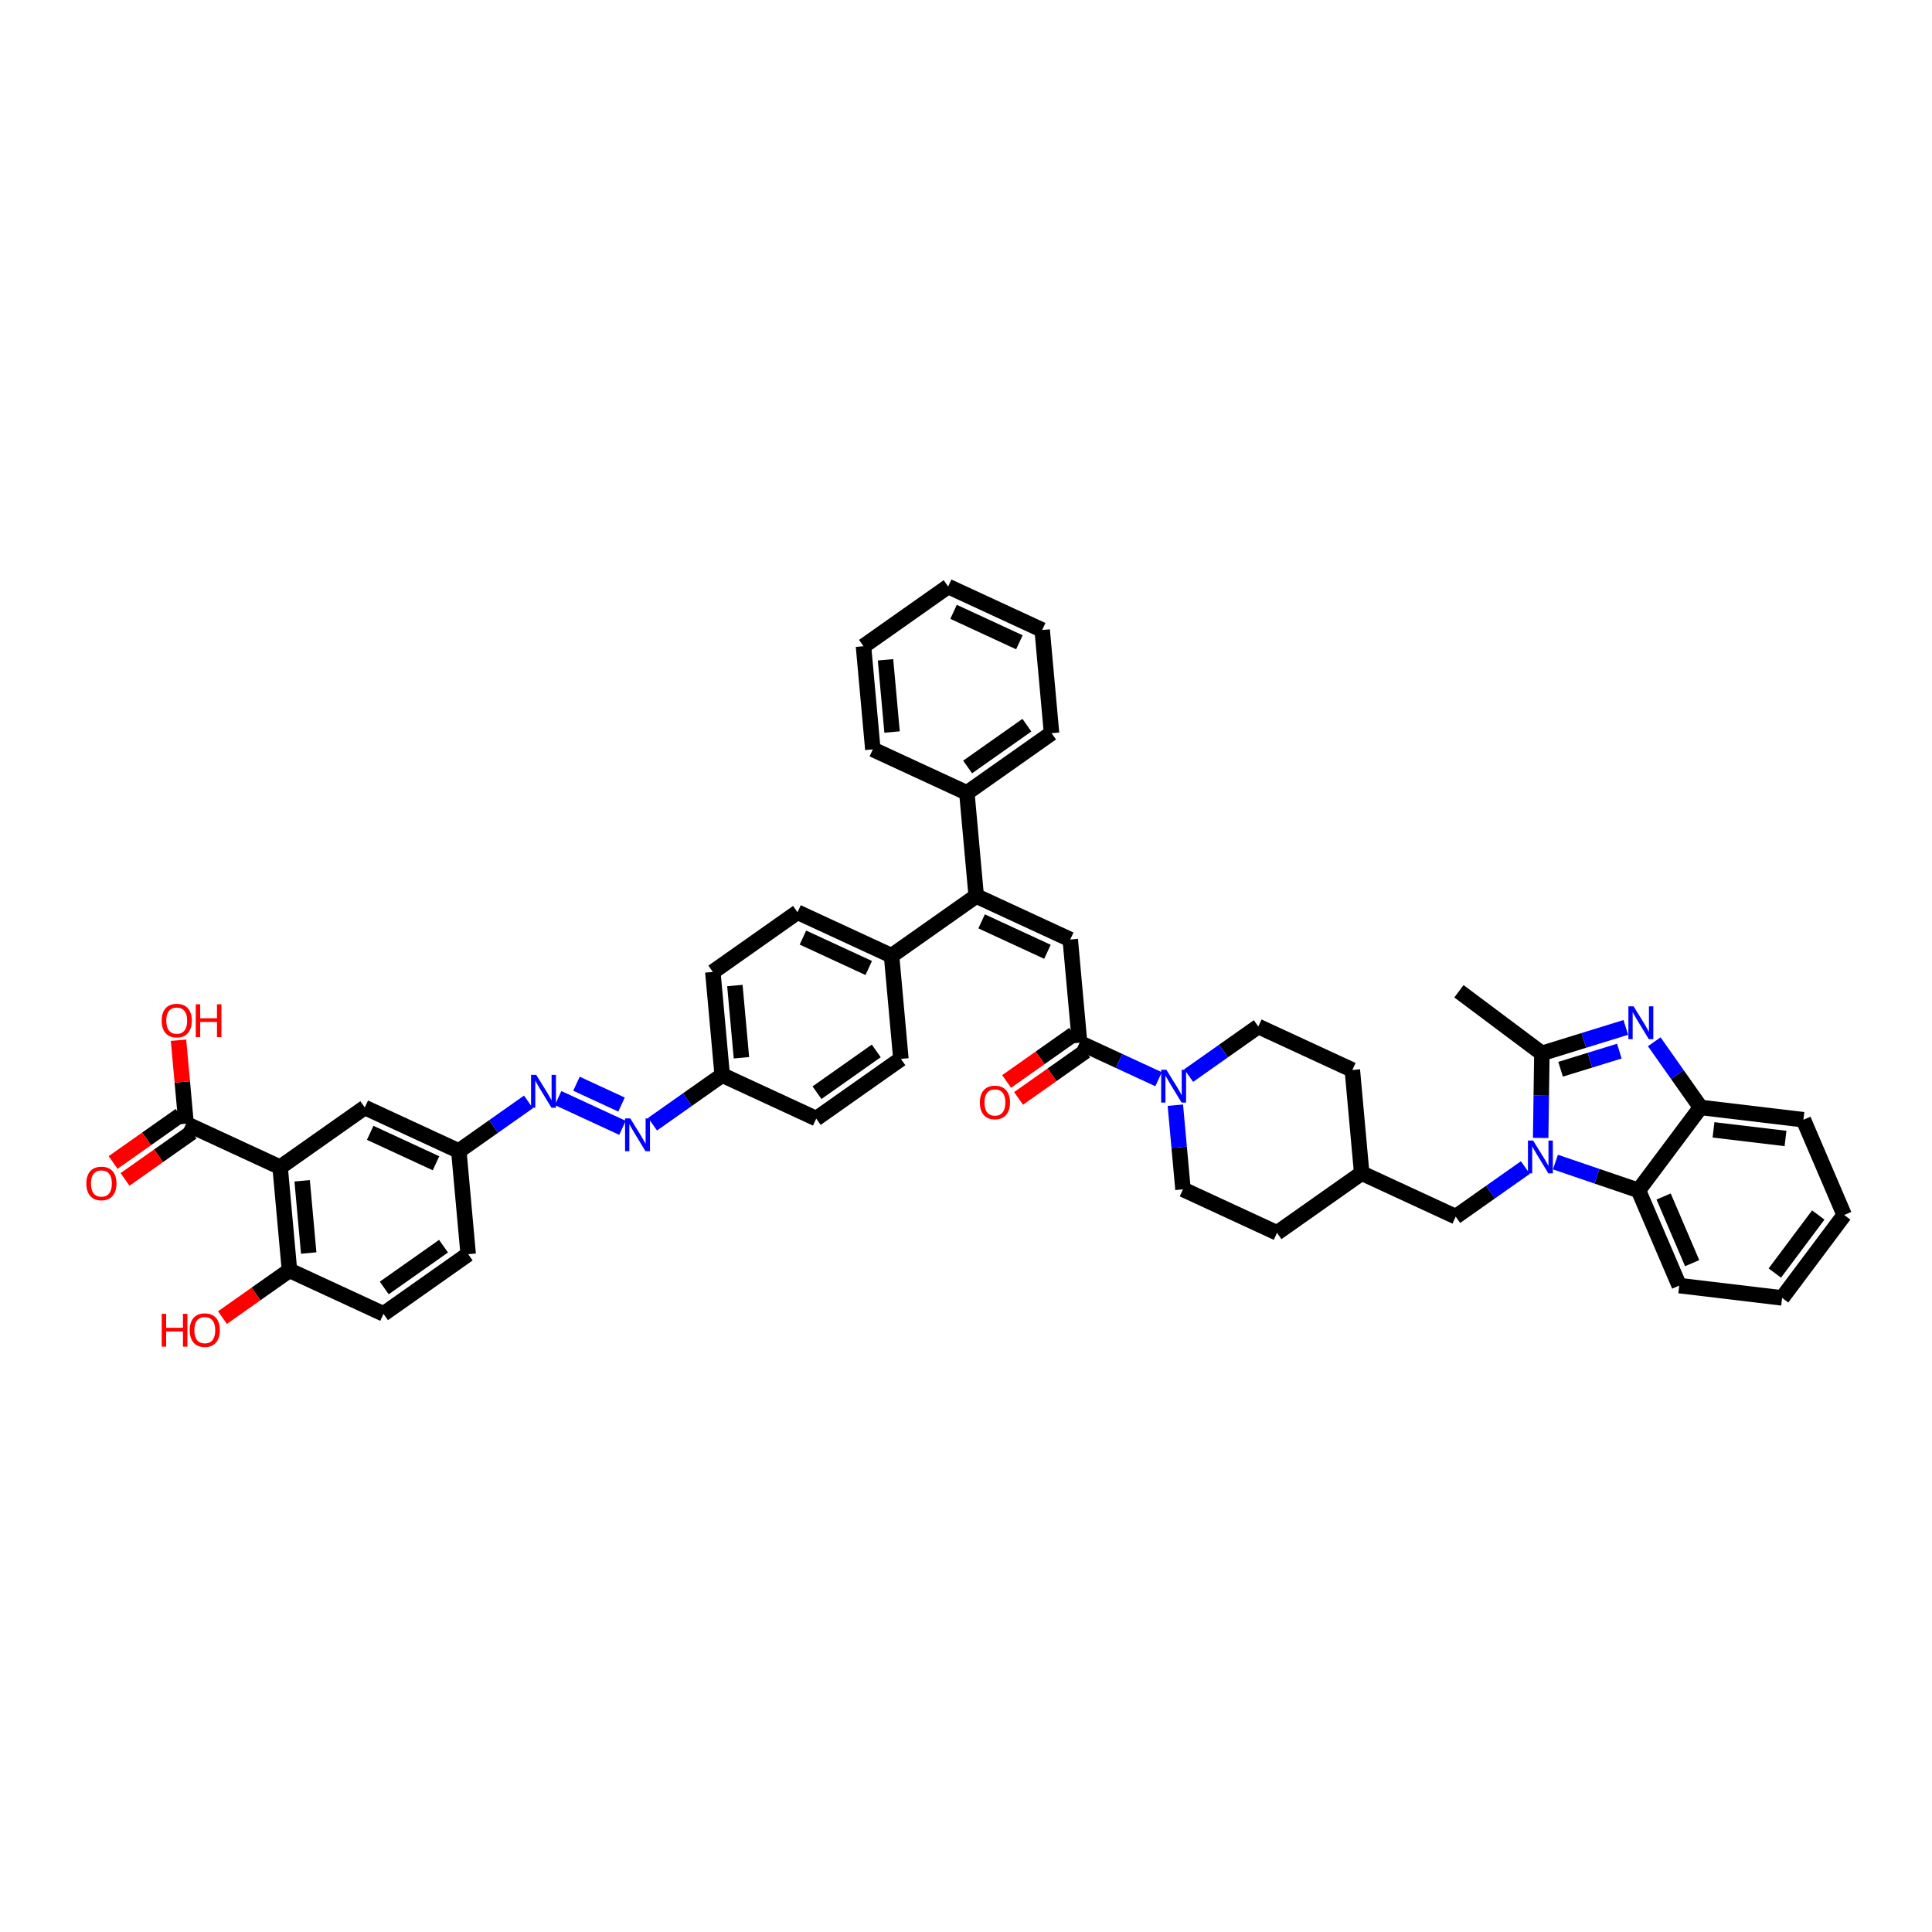 <?xml version='1.0' encoding='iso-8859-1'?>
<svg version='1.1' baseProfile='full'
              xmlns='http://www.w3.org/2000/svg'
                      xmlns:rdkit='http://www.rdkit.org/xml'
                      xmlns:xlink='http://www.w3.org/1999/xlink'
                  xml:space='preserve'
width='250px' height='250px' viewBox='0 0 250 250'>
<!-- END OF HEADER -->
<rect style='opacity:1.0;fill:#FFFFFF;stroke:none' width='250' height='250' x='0' y='0'> </rect>
<path class='bond-0 atom-0 atom-23' d='M 188.786,128.271 L 199.518,136.305' style='fill:none;fill-rule:evenodd;stroke:#000000;stroke-width:2.0px;stroke-linecap:butt;stroke-linejoin:miter;stroke-opacity:1' />
<path class='bond-1 atom-1 atom-2' d='M 122.691,75.894 L 134.858,81.521' style='fill:none;fill-rule:evenodd;stroke:#000000;stroke-width:2.0px;stroke-linecap:butt;stroke-linejoin:miter;stroke-opacity:1' />
<path class='bond-1 atom-1 atom-2' d='M 123.391,79.172 L 131.908,83.111' style='fill:none;fill-rule:evenodd;stroke:#000000;stroke-width:2.0px;stroke-linecap:butt;stroke-linejoin:miter;stroke-opacity:1' />
<path class='bond-2 atom-1 atom-3' d='M 122.691,75.894 L 111.734,83.618' style='fill:none;fill-rule:evenodd;stroke:#000000;stroke-width:2.0px;stroke-linecap:butt;stroke-linejoin:miter;stroke-opacity:1' />
<path class='bond-3 atom-2 atom-6' d='M 134.858,81.521 L 136.069,94.872' style='fill:none;fill-rule:evenodd;stroke:#000000;stroke-width:2.0px;stroke-linecap:butt;stroke-linejoin:miter;stroke-opacity:1' />
<path class='bond-4 atom-3 atom-7' d='M 111.734,83.618 L 112.945,96.969' style='fill:none;fill-rule:evenodd;stroke:#000000;stroke-width:2.0px;stroke-linecap:butt;stroke-linejoin:miter;stroke-opacity:1' />
<path class='bond-4 atom-3 atom-7' d='M 114.586,85.378 L 115.433,94.724' style='fill:none;fill-rule:evenodd;stroke:#000000;stroke-width:2.0px;stroke-linecap:butt;stroke-linejoin:miter;stroke-opacity:1' />
<path class='bond-5 atom-4 atom-5' d='M 238.636,157.217 L 230.603,167.948' style='fill:none;fill-rule:evenodd;stroke:#000000;stroke-width:2.0px;stroke-linecap:butt;stroke-linejoin:miter;stroke-opacity:1' />
<path class='bond-5 atom-4 atom-5' d='M 235.285,157.22 L 229.661,164.732' style='fill:none;fill-rule:evenodd;stroke:#000000;stroke-width:2.0px;stroke-linecap:butt;stroke-linejoin:miter;stroke-opacity:1' />
<path class='bond-6 atom-4 atom-8' d='M 238.636,157.217 L 233.36,144.893' style='fill:none;fill-rule:evenodd;stroke:#000000;stroke-width:2.0px;stroke-linecap:butt;stroke-linejoin:miter;stroke-opacity:1' />
<path class='bond-7 atom-5 atom-9' d='M 230.603,167.948 L 217.292,166.356' style='fill:none;fill-rule:evenodd;stroke:#000000;stroke-width:2.0px;stroke-linecap:butt;stroke-linejoin:miter;stroke-opacity:1' />
<path class='bond-8 atom-6 atom-25' d='M 136.069,94.872 L 125.112,102.596' style='fill:none;fill-rule:evenodd;stroke:#000000;stroke-width:2.0px;stroke-linecap:butt;stroke-linejoin:miter;stroke-opacity:1' />
<path class='bond-8 atom-6 atom-25' d='M 132.88,93.839 L 125.211,99.246' style='fill:none;fill-rule:evenodd;stroke:#000000;stroke-width:2.0px;stroke-linecap:butt;stroke-linejoin:miter;stroke-opacity:1' />
<path class='bond-9 atom-7 atom-25' d='M 112.945,96.969 L 125.112,102.596' style='fill:none;fill-rule:evenodd;stroke:#000000;stroke-width:2.0px;stroke-linecap:butt;stroke-linejoin:miter;stroke-opacity:1' />
<path class='bond-10 atom-8 atom-31' d='M 233.36,144.893 L 220.049,143.302' style='fill:none;fill-rule:evenodd;stroke:#000000;stroke-width:2.0px;stroke-linecap:butt;stroke-linejoin:miter;stroke-opacity:1' />
<path class='bond-10 atom-8 atom-31' d='M 231.045,147.317 L 221.727,146.203' style='fill:none;fill-rule:evenodd;stroke:#000000;stroke-width:2.0px;stroke-linecap:butt;stroke-linejoin:miter;stroke-opacity:1' />
<path class='bond-11 atom-9 atom-32' d='M 217.292,166.356 L 212.015,154.033' style='fill:none;fill-rule:evenodd;stroke:#000000;stroke-width:2.0px;stroke-linecap:butt;stroke-linejoin:miter;stroke-opacity:1' />
<path class='bond-11 atom-9 atom-32' d='M 218.965,163.453 L 215.271,154.826' style='fill:none;fill-rule:evenodd;stroke:#000000;stroke-width:2.0px;stroke-linecap:butt;stroke-linejoin:miter;stroke-opacity:1' />
<path class='bond-12 atom-10 atom-12' d='M 116.576,137.021 L 105.619,144.744' style='fill:none;fill-rule:evenodd;stroke:#000000;stroke-width:2.0px;stroke-linecap:butt;stroke-linejoin:miter;stroke-opacity:1' />
<path class='bond-12 atom-10 atom-12' d='M 113.388,135.988 L 105.718,141.395' style='fill:none;fill-rule:evenodd;stroke:#000000;stroke-width:2.0px;stroke-linecap:butt;stroke-linejoin:miter;stroke-opacity:1' />
<path class='bond-13 atom-10 atom-26' d='M 116.576,137.021 L 115.366,123.67' style='fill:none;fill-rule:evenodd;stroke:#000000;stroke-width:2.0px;stroke-linecap:butt;stroke-linejoin:miter;stroke-opacity:1' />
<path class='bond-14 atom-11 atom-13' d='M 103.198,118.043 L 92.241,125.767' style='fill:none;fill-rule:evenodd;stroke:#000000;stroke-width:2.0px;stroke-linecap:butt;stroke-linejoin:miter;stroke-opacity:1' />
<path class='bond-15 atom-11 atom-26' d='M 103.198,118.043 L 115.366,123.67' style='fill:none;fill-rule:evenodd;stroke:#000000;stroke-width:2.0px;stroke-linecap:butt;stroke-linejoin:miter;stroke-opacity:1' />
<path class='bond-15 atom-11 atom-26' d='M 103.898,121.321 L 112.415,125.259' style='fill:none;fill-rule:evenodd;stroke:#000000;stroke-width:2.0px;stroke-linecap:butt;stroke-linejoin:miter;stroke-opacity:1' />
<path class='bond-16 atom-12 atom-27' d='M 105.619,144.744 L 93.452,139.117' style='fill:none;fill-rule:evenodd;stroke:#000000;stroke-width:2.0px;stroke-linecap:butt;stroke-linejoin:miter;stroke-opacity:1' />
<path class='bond-17 atom-13 atom-27' d='M 92.241,125.767 L 93.452,139.117' style='fill:none;fill-rule:evenodd;stroke:#000000;stroke-width:2.0px;stroke-linecap:butt;stroke-linejoin:miter;stroke-opacity:1' />
<path class='bond-17 atom-13 atom-27' d='M 95.093,127.527 L 95.941,136.873' style='fill:none;fill-rule:evenodd;stroke:#000000;stroke-width:2.0px;stroke-linecap:butt;stroke-linejoin:miter;stroke-opacity:1' />
<path class='bond-18 atom-14 atom-15' d='M 60.581,162.288 L 49.625,170.012' style='fill:none;fill-rule:evenodd;stroke:#000000;stroke-width:2.0px;stroke-linecap:butt;stroke-linejoin:miter;stroke-opacity:1' />
<path class='bond-18 atom-14 atom-15' d='M 57.393,161.256 L 49.723,166.662' style='fill:none;fill-rule:evenodd;stroke:#000000;stroke-width:2.0px;stroke-linecap:butt;stroke-linejoin:miter;stroke-opacity:1' />
<path class='bond-19 atom-14 atom-28' d='M 60.581,162.288 L 59.371,148.938' style='fill:none;fill-rule:evenodd;stroke:#000000;stroke-width:2.0px;stroke-linecap:butt;stroke-linejoin:miter;stroke-opacity:1' />
<path class='bond-20 atom-15 atom-33' d='M 49.625,170.012 L 37.457,164.385' style='fill:none;fill-rule:evenodd;stroke:#000000;stroke-width:2.0px;stroke-linecap:butt;stroke-linejoin:miter;stroke-opacity:1' />
<path class='bond-21 atom-16 atom-18' d='M 165.245,159.529 L 153.078,153.902' style='fill:none;fill-rule:evenodd;stroke:#000000;stroke-width:2.0px;stroke-linecap:butt;stroke-linejoin:miter;stroke-opacity:1' />
<path class='bond-22 atom-16 atom-24' d='M 165.245,159.529 L 176.202,151.805' style='fill:none;fill-rule:evenodd;stroke:#000000;stroke-width:2.0px;stroke-linecap:butt;stroke-linejoin:miter;stroke-opacity:1' />
<path class='bond-23 atom-17 atom-19' d='M 174.992,138.455 L 162.824,132.828' style='fill:none;fill-rule:evenodd;stroke:#000000;stroke-width:2.0px;stroke-linecap:butt;stroke-linejoin:miter;stroke-opacity:1' />
<path class='bond-24 atom-17 atom-24' d='M 174.992,138.455 L 176.202,151.805' style='fill:none;fill-rule:evenodd;stroke:#000000;stroke-width:2.0px;stroke-linecap:butt;stroke-linejoin:miter;stroke-opacity:1' />
<path class='bond-25 atom-18 atom-39' d='M 153.078,153.902 L 152.584,148.456' style='fill:none;fill-rule:evenodd;stroke:#000000;stroke-width:2.0px;stroke-linecap:butt;stroke-linejoin:miter;stroke-opacity:1' />
<path class='bond-25 atom-18 atom-39' d='M 152.584,148.456 L 152.09,143.01' style='fill:none;fill-rule:evenodd;stroke:#0000FF;stroke-width:2.0px;stroke-linecap:butt;stroke-linejoin:miter;stroke-opacity:1' />
<path class='bond-26 atom-19 atom-39' d='M 162.824,132.828 L 158.319,136.003' style='fill:none;fill-rule:evenodd;stroke:#000000;stroke-width:2.0px;stroke-linecap:butt;stroke-linejoin:miter;stroke-opacity:1' />
<path class='bond-26 atom-19 atom-39' d='M 158.319,136.003 L 153.814,139.179' style='fill:none;fill-rule:evenodd;stroke:#0000FF;stroke-width:2.0px;stroke-linecap:butt;stroke-linejoin:miter;stroke-opacity:1' />
<path class='bond-27 atom-20 atom-28' d='M 47.204,143.311 L 59.371,148.938' style='fill:none;fill-rule:evenodd;stroke:#000000;stroke-width:2.0px;stroke-linecap:butt;stroke-linejoin:miter;stroke-opacity:1' />
<path class='bond-27 atom-20 atom-28' d='M 47.903,146.588 L 56.42,150.527' style='fill:none;fill-rule:evenodd;stroke:#000000;stroke-width:2.0px;stroke-linecap:butt;stroke-linejoin:miter;stroke-opacity:1' />
<path class='bond-28 atom-20 atom-30' d='M 47.204,143.311 L 36.247,151.034' style='fill:none;fill-rule:evenodd;stroke:#000000;stroke-width:2.0px;stroke-linecap:butt;stroke-linejoin:miter;stroke-opacity:1' />
<path class='bond-29 atom-21 atom-29' d='M 138.49,121.573 L 126.322,115.946' style='fill:none;fill-rule:evenodd;stroke:#000000;stroke-width:2.0px;stroke-linecap:butt;stroke-linejoin:miter;stroke-opacity:1' />
<path class='bond-29 atom-21 atom-29' d='M 135.539,123.163 L 127.022,119.224' style='fill:none;fill-rule:evenodd;stroke:#000000;stroke-width:2.0px;stroke-linecap:butt;stroke-linejoin:miter;stroke-opacity:1' />
<path class='bond-30 atom-21 atom-34' d='M 138.49,121.573 L 139.7,134.924' style='fill:none;fill-rule:evenodd;stroke:#000000;stroke-width:2.0px;stroke-linecap:butt;stroke-linejoin:miter;stroke-opacity:1' />
<path class='bond-31 atom-22 atom-24' d='M 188.369,157.432 L 176.202,151.805' style='fill:none;fill-rule:evenodd;stroke:#000000;stroke-width:2.0px;stroke-linecap:butt;stroke-linejoin:miter;stroke-opacity:1' />
<path class='bond-32 atom-22 atom-40' d='M 188.369,157.432 L 192.875,154.256' style='fill:none;fill-rule:evenodd;stroke:#000000;stroke-width:2.0px;stroke-linecap:butt;stroke-linejoin:miter;stroke-opacity:1' />
<path class='bond-32 atom-22 atom-40' d='M 192.875,154.256 L 197.38,151.081' style='fill:none;fill-rule:evenodd;stroke:#0000FF;stroke-width:2.0px;stroke-linecap:butt;stroke-linejoin:miter;stroke-opacity:1' />
<path class='bond-33 atom-23 atom-36' d='M 199.518,136.305 L 204.948,134.626' style='fill:none;fill-rule:evenodd;stroke:#000000;stroke-width:2.0px;stroke-linecap:butt;stroke-linejoin:miter;stroke-opacity:1' />
<path class='bond-33 atom-23 atom-36' d='M 204.948,134.626 L 210.379,132.947' style='fill:none;fill-rule:evenodd;stroke:#0000FF;stroke-width:2.0px;stroke-linecap:butt;stroke-linejoin:miter;stroke-opacity:1' />
<path class='bond-33 atom-23 atom-36' d='M 201.939,138.362 L 205.74,137.187' style='fill:none;fill-rule:evenodd;stroke:#000000;stroke-width:2.0px;stroke-linecap:butt;stroke-linejoin:miter;stroke-opacity:1' />
<path class='bond-33 atom-23 atom-36' d='M 205.74,137.187 L 209.542,136.012' style='fill:none;fill-rule:evenodd;stroke:#0000FF;stroke-width:2.0px;stroke-linecap:butt;stroke-linejoin:miter;stroke-opacity:1' />
<path class='bond-34 atom-23 atom-40' d='M 199.518,136.305 L 199.44,141.777' style='fill:none;fill-rule:evenodd;stroke:#000000;stroke-width:2.0px;stroke-linecap:butt;stroke-linejoin:miter;stroke-opacity:1' />
<path class='bond-34 atom-23 atom-40' d='M 199.44,141.777 L 199.361,147.25' style='fill:none;fill-rule:evenodd;stroke:#0000FF;stroke-width:2.0px;stroke-linecap:butt;stroke-linejoin:miter;stroke-opacity:1' />
<path class='bond-35 atom-25 atom-29' d='M 125.112,102.596 L 126.322,115.946' style='fill:none;fill-rule:evenodd;stroke:#000000;stroke-width:2.0px;stroke-linecap:butt;stroke-linejoin:miter;stroke-opacity:1' />
<path class='bond-36 atom-26 atom-29' d='M 115.366,123.67 L 126.322,115.946' style='fill:none;fill-rule:evenodd;stroke:#000000;stroke-width:2.0px;stroke-linecap:butt;stroke-linejoin:miter;stroke-opacity:1' />
<path class='bond-37 atom-27 atom-37' d='M 93.452,139.117 L 88.947,142.293' style='fill:none;fill-rule:evenodd;stroke:#000000;stroke-width:2.0px;stroke-linecap:butt;stroke-linejoin:miter;stroke-opacity:1' />
<path class='bond-37 atom-27 atom-37' d='M 88.947,142.293 L 84.441,145.469' style='fill:none;fill-rule:evenodd;stroke:#0000FF;stroke-width:2.0px;stroke-linecap:butt;stroke-linejoin:miter;stroke-opacity:1' />
<path class='bond-38 atom-28 atom-38' d='M 59.371,148.938 L 63.876,145.762' style='fill:none;fill-rule:evenodd;stroke:#000000;stroke-width:2.0px;stroke-linecap:butt;stroke-linejoin:miter;stroke-opacity:1' />
<path class='bond-38 atom-28 atom-38' d='M 63.876,145.762 L 68.382,142.586' style='fill:none;fill-rule:evenodd;stroke:#0000FF;stroke-width:2.0px;stroke-linecap:butt;stroke-linejoin:miter;stroke-opacity:1' />
<path class='bond-39 atom-30 atom-33' d='M 36.247,151.034 L 37.457,164.385' style='fill:none;fill-rule:evenodd;stroke:#000000;stroke-width:2.0px;stroke-linecap:butt;stroke-linejoin:miter;stroke-opacity:1' />
<path class='bond-39 atom-30 atom-33' d='M 39.099,152.795 L 39.946,162.14' style='fill:none;fill-rule:evenodd;stroke:#000000;stroke-width:2.0px;stroke-linecap:butt;stroke-linejoin:miter;stroke-opacity:1' />
<path class='bond-40 atom-30 atom-35' d='M 36.247,151.034 L 24.079,145.407' style='fill:none;fill-rule:evenodd;stroke:#000000;stroke-width:2.0px;stroke-linecap:butt;stroke-linejoin:miter;stroke-opacity:1' />
<path class='bond-41 atom-31 atom-32' d='M 220.049,143.302 L 212.015,154.033' style='fill:none;fill-rule:evenodd;stroke:#000000;stroke-width:2.0px;stroke-linecap:butt;stroke-linejoin:miter;stroke-opacity:1' />
<path class='bond-42 atom-31 atom-36' d='M 220.049,143.302 L 217.054,139.053' style='fill:none;fill-rule:evenodd;stroke:#000000;stroke-width:2.0px;stroke-linecap:butt;stroke-linejoin:miter;stroke-opacity:1' />
<path class='bond-42 atom-31 atom-36' d='M 217.054,139.053 L 214.059,134.804' style='fill:none;fill-rule:evenodd;stroke:#0000FF;stroke-width:2.0px;stroke-linecap:butt;stroke-linejoin:miter;stroke-opacity:1' />
<path class='bond-43 atom-32 atom-40' d='M 212.015,154.033 L 206.644,152.203' style='fill:none;fill-rule:evenodd;stroke:#000000;stroke-width:2.0px;stroke-linecap:butt;stroke-linejoin:miter;stroke-opacity:1' />
<path class='bond-43 atom-32 atom-40' d='M 206.644,152.203 L 201.272,150.372' style='fill:none;fill-rule:evenodd;stroke:#0000FF;stroke-width:2.0px;stroke-linecap:butt;stroke-linejoin:miter;stroke-opacity:1' />
<path class='bond-44 atom-33 atom-41' d='M 37.457,164.385 L 33.121,167.441' style='fill:none;fill-rule:evenodd;stroke:#000000;stroke-width:2.0px;stroke-linecap:butt;stroke-linejoin:miter;stroke-opacity:1' />
<path class='bond-44 atom-33 atom-41' d='M 33.121,167.441 L 28.786,170.498' style='fill:none;fill-rule:evenodd;stroke:#FF0000;stroke-width:2.0px;stroke-linecap:butt;stroke-linejoin:miter;stroke-opacity:1' />
<path class='bond-45 atom-34 atom-39' d='M 139.7,134.924 L 144.811,137.288' style='fill:none;fill-rule:evenodd;stroke:#000000;stroke-width:2.0px;stroke-linecap:butt;stroke-linejoin:miter;stroke-opacity:1' />
<path class='bond-45 atom-34 atom-39' d='M 144.811,137.288 L 149.921,139.651' style='fill:none;fill-rule:evenodd;stroke:#0000FF;stroke-width:2.0px;stroke-linecap:butt;stroke-linejoin:miter;stroke-opacity:1' />
<path class='bond-46 atom-34 atom-42' d='M 138.928,133.828 L 134.592,136.885' style='fill:none;fill-rule:evenodd;stroke:#000000;stroke-width:2.0px;stroke-linecap:butt;stroke-linejoin:miter;stroke-opacity:1' />
<path class='bond-46 atom-34 atom-42' d='M 134.592,136.885 L 130.256,139.941' style='fill:none;fill-rule:evenodd;stroke:#FF0000;stroke-width:2.0px;stroke-linecap:butt;stroke-linejoin:miter;stroke-opacity:1' />
<path class='bond-46 atom-34 atom-42' d='M 140.473,136.02 L 136.137,139.076' style='fill:none;fill-rule:evenodd;stroke:#000000;stroke-width:2.0px;stroke-linecap:butt;stroke-linejoin:miter;stroke-opacity:1' />
<path class='bond-46 atom-34 atom-42' d='M 136.137,139.076 L 131.801,142.133' style='fill:none;fill-rule:evenodd;stroke:#FF0000;stroke-width:2.0px;stroke-linecap:butt;stroke-linejoin:miter;stroke-opacity:1' />
<path class='bond-47 atom-35 atom-43' d='M 23.307,144.312 L 18.971,147.368' style='fill:none;fill-rule:evenodd;stroke:#000000;stroke-width:2.0px;stroke-linecap:butt;stroke-linejoin:miter;stroke-opacity:1' />
<path class='bond-47 atom-35 atom-43' d='M 18.971,147.368 L 14.635,150.424' style='fill:none;fill-rule:evenodd;stroke:#FF0000;stroke-width:2.0px;stroke-linecap:butt;stroke-linejoin:miter;stroke-opacity:1' />
<path class='bond-47 atom-35 atom-43' d='M 24.852,146.503 L 20.516,149.559' style='fill:none;fill-rule:evenodd;stroke:#000000;stroke-width:2.0px;stroke-linecap:butt;stroke-linejoin:miter;stroke-opacity:1' />
<path class='bond-47 atom-35 atom-43' d='M 20.516,149.559 L 16.18,152.616' style='fill:none;fill-rule:evenodd;stroke:#FF0000;stroke-width:2.0px;stroke-linecap:butt;stroke-linejoin:miter;stroke-opacity:1' />
<path class='bond-48 atom-35 atom-44' d='M 24.079,145.407 L 23.59,140.006' style='fill:none;fill-rule:evenodd;stroke:#000000;stroke-width:2.0px;stroke-linecap:butt;stroke-linejoin:miter;stroke-opacity:1' />
<path class='bond-48 atom-35 atom-44' d='M 23.59,140.006 L 23.1,134.606' style='fill:none;fill-rule:evenodd;stroke:#FF0000;stroke-width:2.0px;stroke-linecap:butt;stroke-linejoin:miter;stroke-opacity:1' />
<path class='bond-49 atom-37 atom-38' d='M 80.549,145.941 L 72.22,142.089' style='fill:none;fill-rule:evenodd;stroke:#0000FF;stroke-width:2.0px;stroke-linecap:butt;stroke-linejoin:miter;stroke-opacity:1' />
<path class='bond-49 atom-37 atom-38' d='M 80.425,142.93 L 74.595,140.234' style='fill:none;fill-rule:evenodd;stroke:#0000FF;stroke-width:2.0px;stroke-linecap:butt;stroke-linejoin:miter;stroke-opacity:1' />
<path  class='atom-36' d='M 211.386 130.221
L 212.778 132.471
Q 212.916 132.693, 213.138 133.095
Q 213.36 133.497, 213.372 133.521
L 213.372 130.221
L 213.936 130.221
L 213.936 134.469
L 213.354 134.469
L 211.86 132.009
Q 211.686 131.721, 211.5 131.391
Q 211.32 131.061, 211.266 130.959
L 211.266 134.469
L 210.714 134.469
L 210.714 130.221
L 211.386 130.221
' fill='#0000FF'/>
<path  class='atom-37' d='M 81.556 144.717
L 82.948 146.967
Q 83.086 147.189, 83.308 147.591
Q 83.53 147.993, 83.542 148.017
L 83.542 144.717
L 84.106 144.717
L 84.106 148.965
L 83.524 148.965
L 82.03 146.505
Q 81.856 146.217, 81.67 145.887
Q 81.49 145.557, 81.436 145.455
L 81.436 148.965
L 80.884 148.965
L 80.884 144.717
L 81.556 144.717
' fill='#0000FF'/>
<path  class='atom-38' d='M 69.389 139.09
L 70.781 141.34
Q 70.919 141.562, 71.141 141.964
Q 71.363 142.366, 71.375 142.39
L 71.375 139.09
L 71.939 139.09
L 71.939 143.338
L 71.357 143.338
L 69.863 140.878
Q 69.689 140.59, 69.503 140.26
Q 69.323 139.93, 69.269 139.828
L 69.269 143.338
L 68.717 143.338
L 68.717 139.09
L 69.389 139.09
' fill='#0000FF'/>
<path  class='atom-39' d='M 150.928 138.427
L 152.32 140.677
Q 152.458 140.899, 152.68 141.301
Q 152.902 141.703, 152.914 141.727
L 152.914 138.427
L 153.478 138.427
L 153.478 142.675
L 152.896 142.675
L 151.402 140.215
Q 151.228 139.927, 151.042 139.597
Q 150.862 139.267, 150.808 139.165
L 150.808 142.675
L 150.256 142.675
L 150.256 138.427
L 150.928 138.427
' fill='#0000FF'/>
<path  class='atom-40' d='M 198.387 147.585
L 199.779 149.835
Q 199.917 150.057, 200.139 150.459
Q 200.361 150.861, 200.373 150.885
L 200.373 147.585
L 200.937 147.585
L 200.937 151.833
L 200.355 151.833
L 198.861 149.373
Q 198.687 149.085, 198.501 148.755
Q 198.321 148.425, 198.267 148.323
L 198.267 151.833
L 197.715 151.833
L 197.715 147.585
L 198.387 147.585
' fill='#0000FF'/>
<path  class='atom-41' d='M 20.926 170.009
L 21.502 170.009
L 21.502 171.815
L 23.674 171.815
L 23.674 170.009
L 24.25 170.009
L 24.25 174.257
L 23.674 174.257
L 23.674 172.295
L 21.502 172.295
L 21.502 174.257
L 20.926 174.257
L 20.926 170.009
' fill='#FF0000'/>
<path  class='atom-41' d='M 24.55 172.121
Q 24.55 171.101, 25.054 170.531
Q 25.558 169.961, 26.5 169.961
Q 27.442 169.961, 27.946 170.531
Q 28.45 171.101, 28.45 172.121
Q 28.45 173.153, 27.94 173.741
Q 27.43 174.323, 26.5 174.323
Q 25.564 174.323, 25.054 173.741
Q 24.55 173.159, 24.55 172.121
M 26.5 173.843
Q 27.148 173.843, 27.496 173.411
Q 27.85 172.973, 27.85 172.121
Q 27.85 171.287, 27.496 170.867
Q 27.148 170.441, 26.5 170.441
Q 25.852 170.441, 25.498 170.861
Q 25.15 171.281, 25.15 172.121
Q 25.15 172.979, 25.498 173.411
Q 25.852 173.843, 26.5 173.843
' fill='#FF0000'/>
<path  class='atom-42' d='M 126.793 142.66
Q 126.793 141.64, 127.297 141.07
Q 127.801 140.5, 128.743 140.5
Q 129.685 140.5, 130.189 141.07
Q 130.693 141.64, 130.693 142.66
Q 130.693 143.692, 130.183 144.28
Q 129.673 144.862, 128.743 144.862
Q 127.807 144.862, 127.297 144.28
Q 126.793 143.698, 126.793 142.66
M 128.743 144.382
Q 129.391 144.382, 129.739 143.95
Q 130.093 143.512, 130.093 142.66
Q 130.093 141.826, 129.739 141.406
Q 129.391 140.98, 128.743 140.98
Q 128.095 140.98, 127.741 141.4
Q 127.393 141.82, 127.393 142.66
Q 127.393 143.518, 127.741 143.95
Q 128.095 144.382, 128.743 144.382
' fill='#FF0000'/>
<path  class='atom-43' d='M 11.173 153.143
Q 11.173 152.123, 11.677 151.553
Q 12.181 150.983, 13.123 150.983
Q 14.065 150.983, 14.569 151.553
Q 15.073 152.123, 15.073 153.143
Q 15.073 154.175, 14.563 154.763
Q 14.053 155.345, 13.123 155.345
Q 12.187 155.345, 11.677 154.763
Q 11.173 154.181, 11.173 153.143
M 13.123 154.865
Q 13.771 154.865, 14.119 154.433
Q 14.473 153.995, 14.473 153.143
Q 14.473 152.309, 14.119 151.889
Q 13.771 151.463, 13.123 151.463
Q 12.475 151.463, 12.121 151.883
Q 11.773 152.303, 11.773 153.143
Q 11.773 154.001, 12.121 154.433
Q 12.475 154.865, 13.123 154.865
' fill='#FF0000'/>
<path  class='atom-44' d='M 20.919 132.068
Q 20.919 131.048, 21.423 130.478
Q 21.927 129.908, 22.869 129.908
Q 23.811 129.908, 24.315 130.478
Q 24.819 131.048, 24.819 132.068
Q 24.819 133.1, 24.309 133.688
Q 23.799 134.27, 22.869 134.27
Q 21.933 134.27, 21.423 133.688
Q 20.919 133.106, 20.919 132.068
M 22.869 133.79
Q 23.517 133.79, 23.865 133.358
Q 24.219 132.92, 24.219 132.068
Q 24.219 131.234, 23.865 130.814
Q 23.517 130.388, 22.869 130.388
Q 22.221 130.388, 21.867 130.808
Q 21.519 131.228, 21.519 132.068
Q 21.519 132.926, 21.867 133.358
Q 22.221 133.79, 22.869 133.79
' fill='#FF0000'/>
<path  class='atom-44' d='M 25.329 129.956
L 25.905 129.956
L 25.905 131.762
L 28.077 131.762
L 28.077 129.956
L 28.653 129.956
L 28.653 134.204
L 28.077 134.204
L 28.077 132.242
L 25.905 132.242
L 25.905 134.204
L 25.329 134.204
L 25.329 129.956
' fill='#FF0000'/>
</svg>
